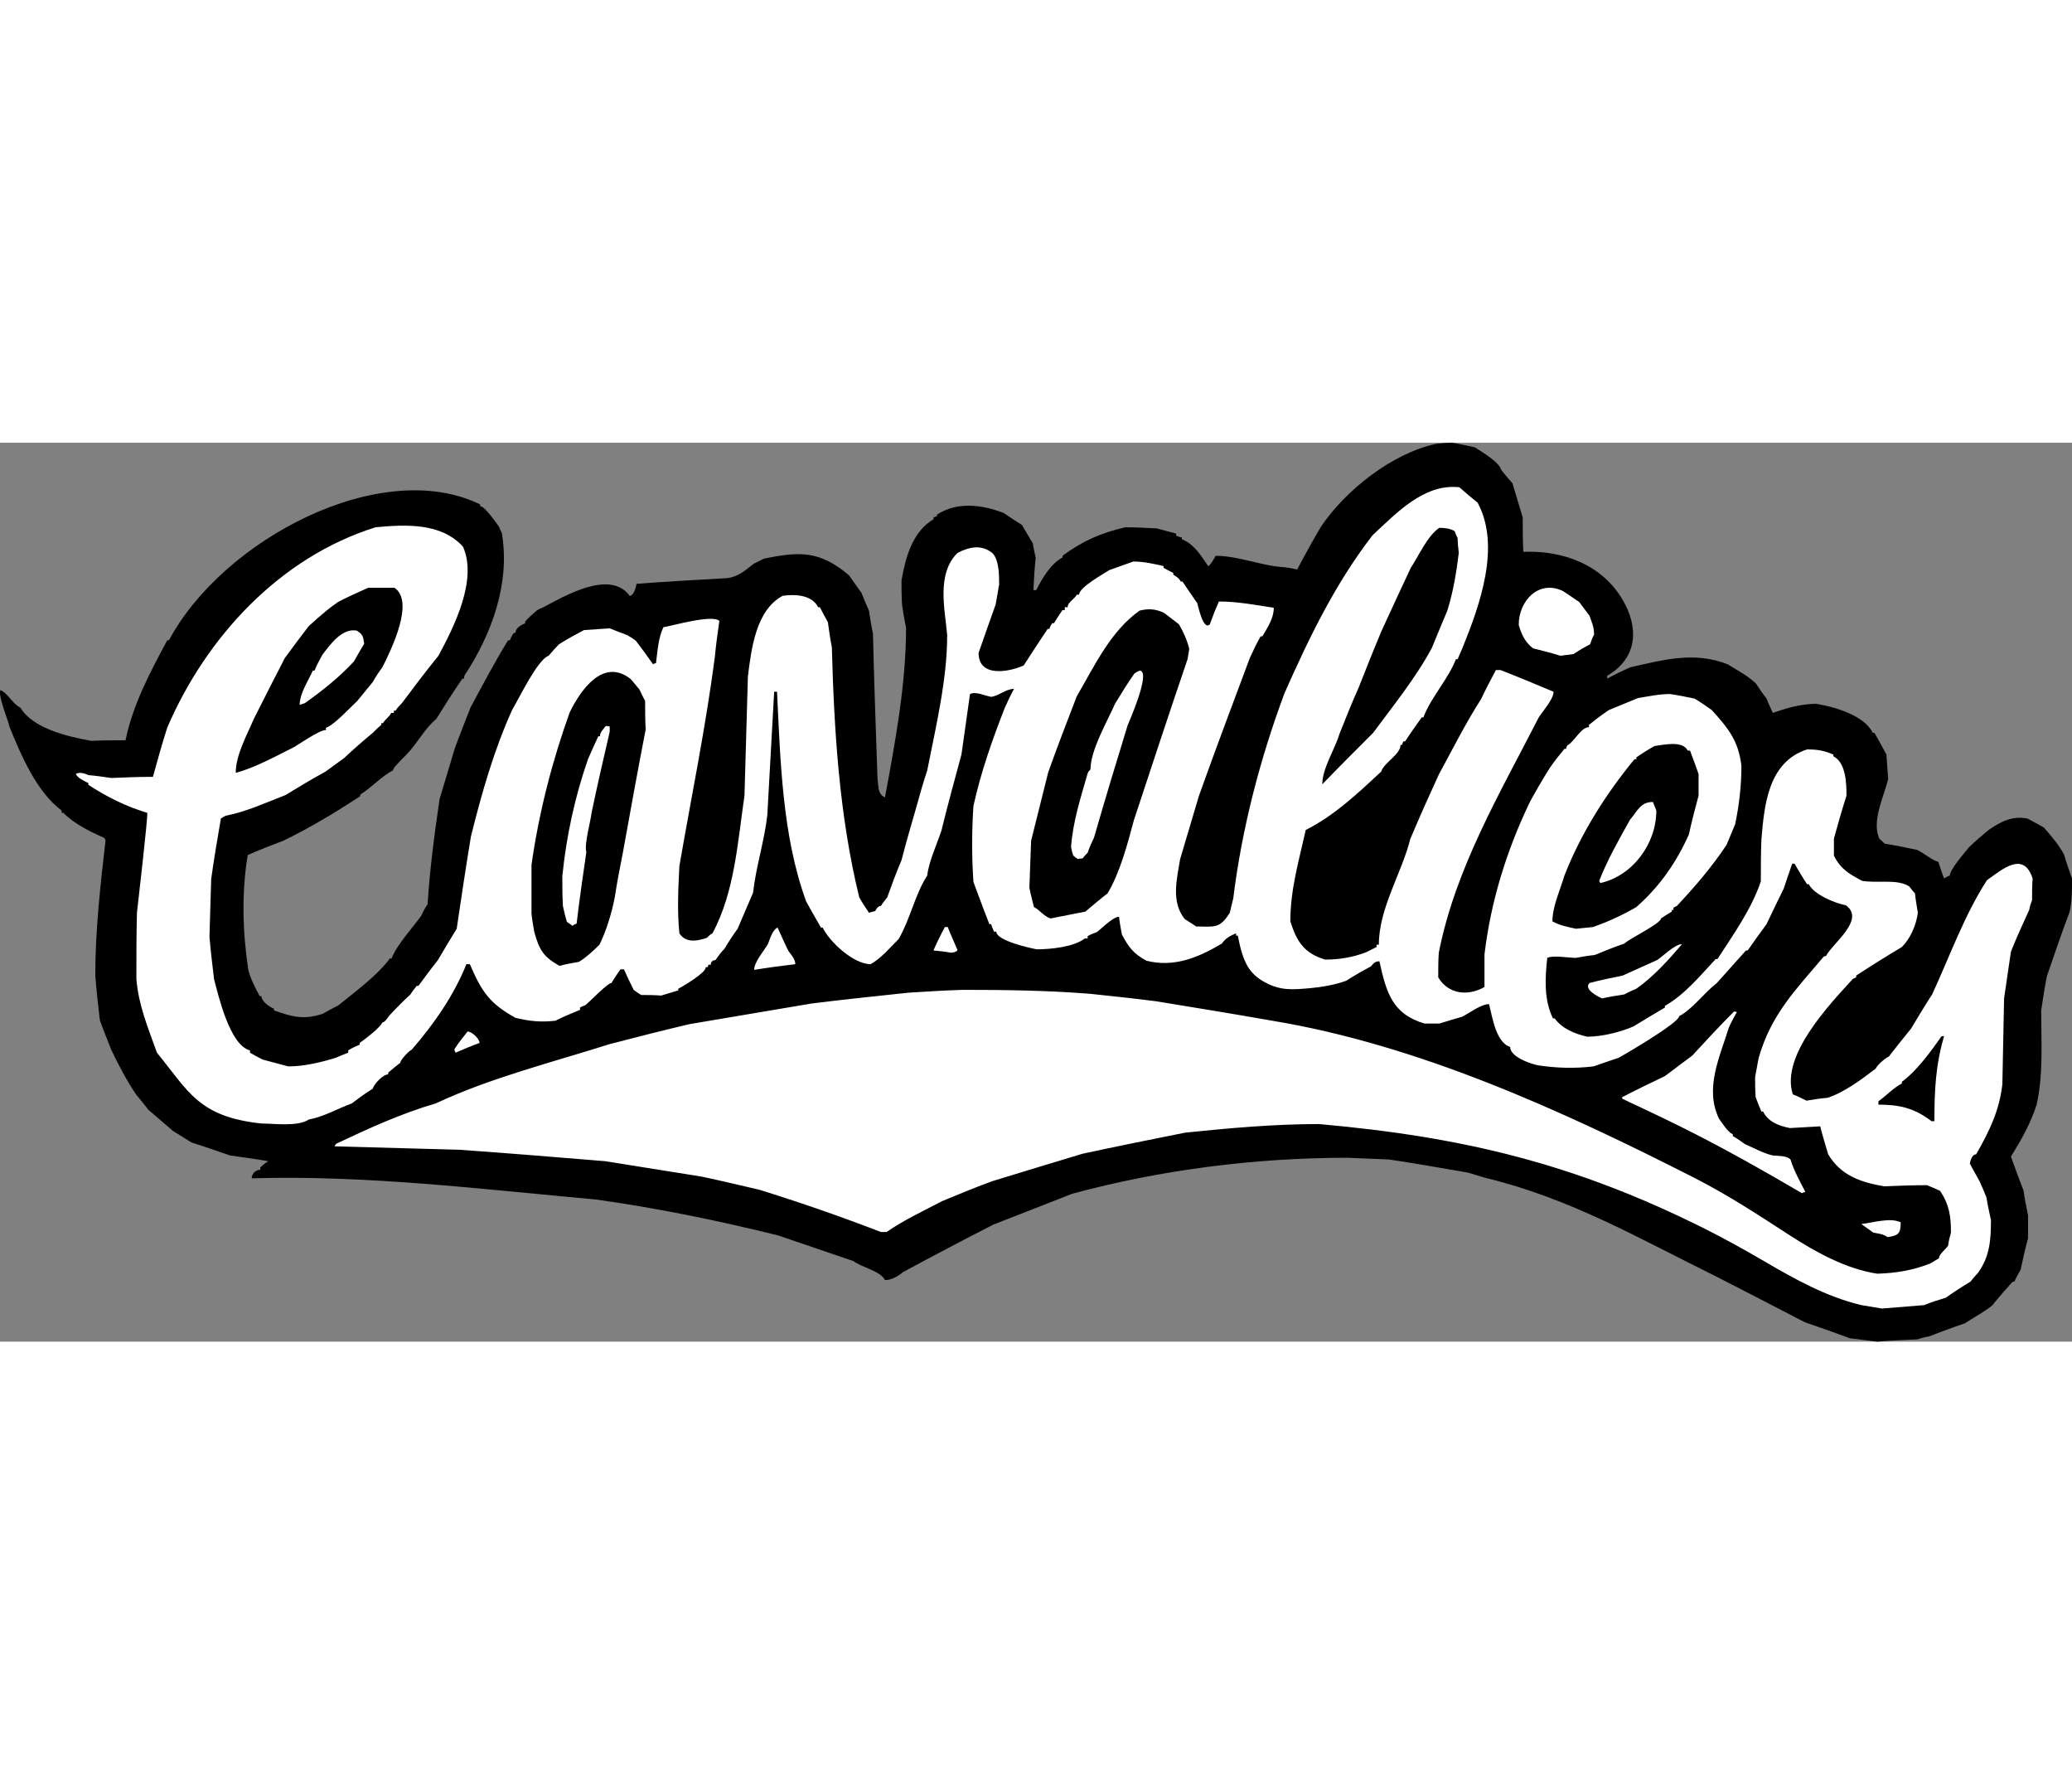<?xml version="1.0" encoding="UTF-8"?>
<!DOCTYPE svg PUBLIC "-//W3C//DTD SVG 1.1//EN" "http://www.w3.org/Graphics/SVG/1.1/DTD/svg11.dtd">
<!-- Creator: CorelDRAW -->
<svg xmlns="http://www.w3.org/2000/svg" xml:space="preserve" width="7.848in" height="6.757in" version="1.1" style="shape-rendering:geometricPrecision; text-rendering:geometricPrecision; image-rendering:optimizeQuality; fill-rule:evenodd; clip-rule:evenodd"
viewBox="0 0 7847.72 3403.93"
 xmlns:xlink="http://www.w3.org/1999/xlink"
 xmlns:xodm="http://www.corel.com/coreldraw/odm/2003">
 <rect x="0" y="0" width="7847.72" height="3403.93" fill="#808080" stroke="none"/>
 <defs>
  <style type="text/css">
   <![CDATA[
    .fil0 {fill:black}
    .fil1 {fill:white}
   ]]>
  </style>
 </defs>
 <g id="Layer_x0020_1">
  <g id="_2008556687040">
   <path class="fil0" d="M7110.28 3403.93c-34.6,-4.33 -69.2,-8.65 -103.8,-12.98 -58.39,-21.63 -114.62,-41.09 -170.85,-60.55 -112.46,-58.39 -224.91,-116.78 -335.2,-173.01 -294.64,-145.12 -553.11,-296.23 -875.85,-374.13 -21.63,-6.49 -43.25,-12.98 -64.88,-19.46 -99.48,-17.3 -198.96,-34.6 -298.44,-49.74 -54.06,-2.16 -105.97,-4.33 -157.87,-6.49 -348.18,0 -707.17,45.41 -1042.37,136.24 -99.48,38.93 -198.96,77.85 -298.44,116.78 -114.62,58.39 -229.24,118.94 -341.69,179.5 -15.14,12.98 -45.41,32.44 -69.2,30.28 -17.3,-34.6 -88.67,-47.58 -118.94,-71.37 -95.15,-32.44 -190.31,-64.88 -285.46,-97.32 -227.07,-56.23 -458.47,-103.8 -692.03,-136.24 -432.52,-38.93 -867.2,-92.99 -1301.88,-80.02 0,-17.3 15.14,-32.44 32.44,-32.44 0,-4.33 0,-6.49 0,-8.65 8.65,-8.65 19.46,-17.3 30.28,-23.79 -49.74,-8.65 -97.32,-15.14 -144.89,-21.63 -49.74,-17.3 -99.48,-34.6 -147.06,-49.74 -23.79,-15.14 -47.58,-30.28 -69.2,-43.25 -32.44,-28.11 -62.72,-54.06 -92.99,-80.02 -15.14,-19.46 -30.28,-38.93 -45.41,-56.23 -36.76,-54.06 -67.04,-112.46 -95.15,-170.85 -15.14,-38.93 -30.28,-75.69 -43.25,-112.46 -6.49,-56.23 -12.98,-112.46 -17.3,-168.68 0,-170.85 19.46,-343.85 38.93,-512.54 -2.16,-4.33 -4.33,-6.49 -4.33,-8.65 -54.06,-23.79 -112.46,-51.9 -155.71,-95.15 -2.16,0 -4.33,0 -6.49,0 0,-4.33 0,-6.49 0,-8.65 -95.15,-71.37 -153.54,-209.77 -196.8,-315.74 -4.33,-23.79 -45.41,-118.94 -34.6,-140.57 30.28,15.14 47.58,54.06 75.69,67.04 47.58,80.02 183.82,110.29 268.16,125.43 43.25,-2.16 86.5,-2.16 129.76,-2.16 28.11,-136.24 92.99,-257.35 157.87,-378.45 2.16,0 4.33,0 6.49,0 202.59,-380.41 802.84,-697.97 1178.62,-514.7 0,2.16 0,4.33 0,6.49 17.3,0 60.55,62.72 71.37,77.85 2.16,6.49 6.49,15.14 10.81,23.79 32.44,188.15 -36.76,380.62 -140.57,538.49 -2.16,4.33 -2.16,8.65 -2.16,12.98 -2.16,0 -4.33,0 -6.49,0 -34.6,49.74 -67.04,101.64 -99.48,153.54 -43.25,34.6 -73.53,95.15 -112.46,134.08 -15.14,15.14 -30.28,30.28 -45.41,47.58 -2.16,4.33 -4.33,8.65 -6.49,12.98 -43.25,21.63 -80.02,64.88 -123.27,90.83 0,2.16 0,4.33 0,6.49 -92.99,60.55 -192.47,121.11 -291.95,168.68 -45.41,17.3 -90.83,34.6 -134.08,54.06 -23.79,142.73 -19.46,291.95 2.16,434.68 8.65,34.6 25.95,67.04 43.25,99.48 2.16,0 4.33,0 6.49,0 0,19.46 30.28,41.09 47.58,47.58 0,2.16 0,4.33 0,6.49 67.04,23.79 112.46,36.76 183.82,12.98 19.46,-10.81 38.93,-21.63 60.55,-32.44 60.55,-49.74 147.06,-112.46 194.63,-177.33 2.16,0 4.33,0 6.49,0 19.46,-51.9 82.18,-118.94 112.46,-162.19 6.49,-15.14 15.14,-30.28 23.79,-43.25 8.65,-134.08 25.95,-266 45.41,-397.92 19.46,-64.88 38.93,-129.76 58.39,-194.63 19.46,-51.9 38.93,-101.64 58.39,-151.38 45.41,-84.34 92.99,-175.17 142.73,-255.19 2.16,0 4.33,0 6.49,0 4.33,-10.81 8.65,-19.46 15.14,-28.11 2.16,0 4.33,0 6.49,0 0,-19.46 21.63,-30.28 36.76,-36.76 0,-2.16 0,-4.33 0,-6.49 12.98,-15.14 28.11,-28.11 43.25,-41.09 6.49,-4.33 12.98,-8.65 21.63,-10.81 82.18,-43.25 255.19,-147.06 330.88,-45.41 15.14,0 23.79,-32.44 25.95,-45.41 114.62,-8.65 229.24,-15.14 346.02,-21.63 41.09,-6.49 67.04,-30.28 97.32,-54.06 12.98,-6.49 25.95,-12.98 38.93,-19.46 136.24,-28.11 211.93,-30.28 322.23,62.72 15.14,21.63 30.28,43.25 47.58,67.04 8.65,21.63 17.3,43.25 28.11,67.04 4.33,28.11 8.65,56.23 15.14,86.5 4.33,181.66 10.81,365.48 17.3,549.3 4.33,30.28 0,58.39 28.11,71.37 38.93,-207.61 80.02,-430.36 80.02,-642.29 -6.49,-30.28 -10.81,-58.39 -15.14,-86.5 -2.16,-32.44 -2.16,-62.72 -2.16,-92.99 15.14,-86.5 41.09,-183.82 121.11,-231.4 0,-2.16 0,-4.33 0,-6.49 4.33,-2.16 8.65,-4.33 12.98,-4.33 0,-2.16 0,-4.33 0,-6.49 75.69,-49.74 168.68,-38.93 253.02,-6.49 21.63,15.14 45.41,30.28 69.2,45.41 12.98,21.63 25.95,45.41 41.09,69.2 2.16,17.3 6.49,34.6 10.81,54.06 -4.33,41.09 -6.49,82.18 -8.65,123.27 2.16,0 6.49,0 10.81,0 21.63,-43.25 56.23,-101.64 99.48,-123.27 0,-2.16 0,-4.33 0,-6.49 75.69,-56.23 144.89,-86.5 237.89,-108.13 38.93,0 77.85,2.16 118.94,4.33 23.79,6.49 47.58,12.98 73.53,19.46 0,2.16 0,4.33 0,8.65 6.49,2.16 12.98,4.33 21.63,6.49 0,2.16 0,4.33 0,6.49 45.41,17.3 73.53,62.72 99.48,101.64 6.49,0 25.95,-32.44 28.11,-38.93 88.67,0 175.17,38.93 261.67,43.25 15.14,2.16 30.28,4.33 47.58,8.65 28.11,-54.06 58.39,-108.13 88.67,-160.03 93.28,-139.92 270.43,-279.56 436.85,-315.74 19.46,-2.16 38.93,-4.33 60.55,-4.33 28.11,4.33 56.23,10.81 86.5,17.3 23.79,15.14 92.99,56.23 99.48,84.34 12.98,17.3 28.11,34.6 43.25,51.9 12.98,43.25 25.95,86.5 38.93,129.76 0,43.25 0,86.5 2.16,129.76 152.06,-5.96 300.35,49.25 378.41,185.33 54.31,94.71 61.5,212.68 -60.51,283.96 0,2.16 0,6.49 0,10.81 28.11,-15.14 58.39,-30.28 88.67,-43.25 125.43,-28.11 242.21,-60.55 367.64,-10.81 21.63,12.98 43.25,25.95 67.04,41.09 12.98,8.65 25.95,19.46 38.93,30.28 12.98,19.46 25.95,38.93 41.09,58.39 6.49,17.3 15.14,34.6 23.79,54.06 56.23,-19.46 101.64,-32.44 162.19,-34.6 69.2,10.81 183.82,43.25 216.26,110.29 2.16,0 4.33,0 6.49,0 15.14,25.95 30.28,54.06 45.41,82.18 2.16,30.28 4.33,60.55 6.49,92.99 -15.14,62.72 -64.88,162.19 -32.44,227.07 6.49,4.33 12.98,10.81 19.46,17.3 41.09,6.49 82.18,15.14 123.27,23.79 25.95,12.98 56.23,38.93 80.02,45.41 6.49,19.46 12.98,41.09 21.63,62.72 6.49,-4.33 12.98,-8.65 21.63,-10.81 0,-23.79 56.23,-86.5 71.37,-105.97 23.79,-23.79 49.74,-45.41 75.69,-67.04 47.58,-32.44 88.67,-54.06 147.06,-43.25 19.46,10.81 41.09,21.63 62.72,34.6 28.11,32.44 56.23,64.88 75.69,101.64 8.65,30.28 19.46,60.55 30.28,90.83 0,43.25 0,84.34 -8.65,125.43 -30.28,80.02 -58.39,162.19 -86.5,244.37 -8.65,43.25 -15.14,86.5 -21.63,129.76 0,114.62 8.65,244.37 -17.3,356.83 -21.63,69.2 -58.39,134.08 -97.32,196.8 15.14,41.09 30.28,84.34 47.58,127.59 4.33,30.28 10.81,62.72 17.3,95.15 0,28.11 0,56.23 0,86.5 -10.81,38.93 -19.46,77.85 -28.11,118.94 -8.65,15.14 -17.3,30.28 -23.79,45.41 -2.16,0 -4.33,0 -6.49,0 -23.79,25.95 -47.58,54.06 -71.37,82.18 0,10.81 -90.83,62.72 -110.29,75.69 -45.41,15.14 -90.83,32.44 -136.24,49.74 -15.14,2.16 -30.28,6.49 -43.25,10.81 -51.9,2.16 -101.64,4.33 -151.38,8.65z"/>
   <path class="fil1" d="M7127.58 3278.5c-25.95,-4.33 -51.9,-8.65 -77.85,-12.98 -133.47,-32.1 -249.79,-97.2 -366.48,-165.4 -77.37,-45.21 -154.9,-88.17 -235.18,-128.15 -478.5,-238.22 -897.88,-343.04 -1452.82,-392 -168.68,0 -337.37,15.14 -506.05,32.44 -129.76,25.95 -259.51,51.9 -389.27,80.02 -114.62,34.6 -229.24,69.2 -341.69,103.8 -64.88,23.79 -127.59,49.74 -190.31,75.69 -69.2,36.76 -144.89,71.37 -209.77,116.78 -8.65,0 -15.14,0 -21.63,0 -151.38,-58.39 -307.09,-112.46 -460.63,-160.03 -73.53,-17.3 -147.06,-34.6 -218.42,-49.74 -123.27,-19.46 -244.37,-38.93 -365.48,-58.39 -183.82,-15.14 -367.64,-30.28 -551.46,-43.25 -157.87,-4.33 -315.74,-8.65 -473.61,-12.98 2.16,-4.33 4.33,-8.65 8.65,-10.81 118.94,-56.23 246.54,-114.62 374.13,-151.38 207.61,-97.32 441.17,-155.71 659.59,-224.91 99.48,-25.95 201.12,-51.9 302.76,-75.69 153.54,-25.95 307.09,-51.9 460.63,-77.85 121.11,-15.14 244.37,-28.11 367.64,-41.09 67.04,-4.33 136.24,-8.65 205.45,-10.81 162.19,0 324.39,2.16 484.42,15.14 82.18,8.65 164.36,17.3 248.7,28.11 144.89,23.79 291.95,47.58 439.01,73.53 552.94,91.6 1094.09,337.88 1597.57,594.14 127.82,65.06 237.83,137.21 357.83,215.12 106.55,69.17 220.49,131.2 336.95,148.78 71.37,-2.16 136.24,-12.98 201.12,-38.93 10.81,-6.49 21.63,-12.98 32.44,-19.46 0,-15.14 25.95,-34.6 34.6,-47.58 2.16,-17.3 6.49,-34.6 10.81,-49.74 0,-62.72 -6.49,-105.97 -41.09,-157.87 -17.3,-8.65 -34.6,-15.14 -49.74,-21.63 -54.06,0 -108.13,2.16 -162.19,4.33 -88.67,-15.14 -164.36,-41.09 -211.93,-121.11 -10.81,-36.76 -21.63,-71.37 -30.28,-105.97 -38.93,2.16 -77.85,4.33 -114.62,6.49 -45.41,-8.65 -84.34,-25.95 -101.64,-62.72 -2.16,0 -4.33,0 -6.49,0 -8.65,-19.46 -15.14,-36.76 -21.63,-54.06 -2.16,-25.95 -2.16,-51.9 -2.16,-75.69 4.33,-23.79 8.65,-47.58 12.98,-71.37 47.58,-168.68 144.89,-263.84 246.54,-384.94 2.16,-2.16 4.33,-2.16 8.65,-2.16 23.79,-47.58 151.38,-138.41 75.69,-192.47 -43.25,-8.65 -121.11,-41.09 -140.57,-80.02 -2.16,0 -4.33,0 -6.49,0 -17.3,-25.95 -32.44,-51.9 -47.58,-77.85 -4.33,0 -6.49,0 -8.65,0 -10.81,30.28 -21.63,62.72 -32.44,95.15 -21.63,43.25 -43.25,88.67 -64.88,134.08 -23.79,32.44 -47.58,64.88 -71.37,99.48 -2.16,0 -4.33,0 -6.49,0 -36.76,41.09 -73.53,82.18 -110.29,123.27 -47.58,36.76 -95.15,101.64 -142.73,125.43 0,25.95 -220.59,153.54 -229.24,157.87 -32.44,10.81 -64.88,21.63 -95.15,32.44 -71.37,8.65 -142.73,6.49 -211.93,-4.33 -30.28,-6.49 -103.8,-32.44 -103.8,-69.2 -54.06,-17.3 -67.04,-112.46 -80.02,-162.19 -30.28,0 -75.69,34.6 -101.64,47.58 -30.28,8.65 -58.39,17.3 -86.5,25.95 -19.46,0 -38.93,0 -56.23,0 -123.27,-36.76 -144.89,-118.94 -170.85,-235.72 -19.46,0 -23.79,10.81 -32.44,19.46 -32.44,17.3 -62.72,34.6 -92.99,54.06 -43.79,15.81 -91.01,24.1 -138.57,28.32 -65.74,5.84 -111.24,9.56 -169.73,-22.48 -59.8,-32.77 -82.93,-74.37 -102.6,-176.69 -2.16,0 -4.33,0 -6.49,0 0,-4.33 0,-6.49 0,-8.65 -21.63,8.65 -41.09,19.46 -54.06,38.93 -90.83,54.06 -181.66,90.83 -285.46,64.88 -47.58,-25.95 -67.04,-49.74 -92.99,-99.48 -4.33,-23.79 -8.65,-45.41 -10.81,-67.04 -23.79,0 -71.37,49.74 -84.34,58.39 -12.98,4.33 -23.79,8.65 -34.6,15.14 0,2.16 0,4.33 0,8.65 -4.33,0 -8.65,0 -10.81,0 -41.09,32.44 -129.76,41.09 -181.66,41.09 -23.79,-4.33 -153.54,-32.44 -153.54,-67.04 -4.33,0 -6.49,0 -8.65,0 -4.33,-10.81 -8.65,-19.46 -10.81,-28.11 -2.16,0 -4.33,0 -6.49,0 -21.63,-54.06 -41.09,-108.13 -60.55,-160.03 -6.49,-95.15 -6.49,-192.47 0,-287.63 28.11,-127.59 71.37,-250.86 118.94,-371.97 10.81,-23.79 21.63,-47.58 34.6,-71.37 -30.28,0 -56.23,25.95 -86.5,30.28 -23.79,-4.33 -58.39,-21.63 -80.02,-10.81 -10.81,75.69 -21.63,151.38 -32.44,229.24 -25.95,95.15 -51.9,190.31 -75.69,287.63 -17.3,51.9 -47.58,116.78 -54.06,170.85 -45.41,69.2 -64.88,166.52 -108.13,240.05 -32.44,32.44 -67.04,73.53 -105.97,95.15 -64.88,0 -155.71,-84.34 -181.66,-138.41 -2.16,0 -4.33,0 -6.49,0 -19.46,-34.6 -38.93,-67.04 -56.23,-99.48 -90.83,-248.7 -97.32,-532 -110.29,-793.67 -4.33,0 -8.65,0 -10.81,0 -8.65,155.71 -17.3,311.41 -25.95,467.12 -10.81,97.32 -43.25,196.8 -54.06,294.11 -19.46,45.41 -38.93,90.83 -58.39,136.24 -17.3,23.79 -34.6,49.74 -49.74,75.69 -12.98,12.98 -23.79,28.11 -34.6,43.25 -10.81,0 -17.3,6.49 -17.3,17.3 -4.33,0 -6.49,0 -8.65,0 -2.16,2.16 -2.16,4.33 -2.16,8.65 -4.33,0 -6.49,0 -8.65,2.16 0,19.46 -82.18,69.2 -103.8,80.02 0,2.16 0,4.33 0,6.49 -21.63,6.49 -43.25,12.98 -64.88,19.46 -25.95,-2.16 -51.9,-2.16 -75.69,-2.16 -10.81,-6.49 -19.46,-12.98 -28.11,-19.46 -12.98,-25.95 -25.95,-51.9 -36.76,-77.85 -4.33,0 -8.65,0 -12.98,0 -12.98,17.3 -23.79,34.6 -34.6,51.9 -15.14,0 -84.34,73.53 -99.48,84.34 -6.49,2.16 -12.98,4.33 -19.46,8.65 0,2.16 0,4.33 0,8.65 -32.44,12.98 -62.72,25.95 -92.99,41.09 -54.06,6.49 -97.32,2.16 -151.38,-10.81 -97.32,-54.06 -127.59,-97.32 -173.01,-203.28 -4.33,0 -8.65,0 -12.98,0 -47.58,118.94 -123.27,227.07 -207.61,324.39 -8.65,2.16 -43.25,38.93 -43.25,49.74 -15.14,10.81 -30.28,23.79 -45.41,36.76 0,2.16 0,4.33 0,6.49 -19.46,0 -54.06,36.76 -58.39,54.06 -28.11,17.3 -54.06,36.76 -80.02,56.23 -54.06,19.46 -103.8,49.74 -162.19,60.55 -41.09,28.11 -131.92,15.14 -179.5,15.14 -238.71,-25.58 -275.37,-121.01 -395.76,-268.16 -34.6,-97.32 -69.2,-177.33 -77.85,-278.98 0,-84.34 0,-168.68 2.16,-250.86 0,0 43.25,-374.13 38.93,-378.45 -80.02,-23.79 -153.54,-60.55 -222.75,-105.97 0,-2.16 0,-4.33 0,-6.49 -17.3,-8.65 -41.09,-19.46 -47.58,-34.6 12.98,-8.65 34.6,-2.16 47.58,4.33 28.11,2.16 56.23,6.49 86.5,10.81 51.9,-2.16 103.8,-4.33 157.87,-4.33 17.3,-62.72 34.6,-125.43 54.06,-185.98 145.96,-340.57 424.77,-645.14 789.35,-759.07 114.62,-10.81 248.7,-17.3 330.88,73.53 56.23,125.43 -34.6,304.93 -92.99,413.06 -47.58,58.39 -92.99,118.94 -138.41,179.5 -8.65,8.65 -17.3,17.3 -23.79,28.11 -2.16,0 -4.33,0 -6.49,0 0,2.16 0,4.33 0,8.65 -4.33,0 -8.65,0 -10.81,0 0,8.65 -25.95,28.11 -30.28,38.93 -2.16,0 -4.33,0 -6.49,0 0,2.16 0,4.33 0,6.49 -10.81,8.65 -21.63,19.46 -32.44,30.28 -36.76,30.28 -73.53,62.72 -108.13,95.15 -23.79,17.3 -47.58,34.6 -71.37,51.9 -51.9,28.11 -101.64,58.39 -151.38,88.67 -73.53,28.11 -147.06,62.72 -224.91,77.85 -6.49,2.16 -12.98,6.49 -19.46,10.81 -12.98,75.69 -25.95,151.38 -36.76,229.24 -2.16,71.37 -4.33,144.89 -6.49,218.42 4.33,51.9 10.81,105.97 17.3,160.03 15.14,56.23 58.39,250.86 136.24,270.32 0,2.16 0,4.33 0,8.65 15.14,8.65 30.28,17.3 47.58,25.95 32.44,8.65 64.88,17.3 97.32,25.95 60.55,0 123.27,-15.14 179.5,-32.44 15.14,-6.49 30.28,-12.98 47.58,-19.46 0,-4.33 0,-6.49 0,-8.65 12.98,-8.65 28.11,-15.14 43.25,-21.63 0,-2.16 0,-4.33 0,-6.49 21.63,-15.14 75.69,-56.23 86.5,-77.85 8.65,0 19.46,-17.3 25.95,-25.95 25.95,-28.11 51.9,-54.06 80.02,-80.02 6.49,-10.81 15.14,-21.63 23.79,-32.44 2.16,0 4.33,0 6.49,0 23.79,-32.44 47.58,-64.88 73.53,-97.32 23.79,-41.09 47.58,-80.02 71.37,-118.94 17.3,-116.78 34.6,-233.56 54.06,-350.34 41.09,-164.36 86.5,-324.39 155.71,-477.93 25.95,-43.25 97.32,-192.47 138.41,-205.45 12.98,-15.14 25.95,-30.28 38.93,-43.25 30.28,-19.46 62.72,-36.76 95.15,-54.06 32.44,-2.16 64.88,-4.33 97.32,-6.49 21.63,8.65 43.25,17.3 67.04,25.95 10.81,6.49 21.63,12.98 32.44,21.63 21.63,28.11 43.25,58.39 64.88,88.67 2.16,-2.16 6.49,-4.33 10.81,-4.33 6.49,-49.74 8.65,-95.15 28.11,-136.24 30.28,-4.33 185.98,-49.74 211.93,-23.79 -6.49,45.41 -12.98,90.83 -17.3,138.41 -34.6,263.84 -88.67,527.67 -134.08,789.35 -4.33,84.34 -8.65,170.85 0,255.19 23.79,36.76 64.88,30.28 103.8,17.3 6.49,-6.49 12.98,-12.98 21.63,-17.3 84.34,-157.87 95.15,-346.02 121.11,-521.19 4.33,-151.38 8.65,-302.76 12.98,-451.98 12.98,-103.8 30.28,-250.86 131.92,-304.93 45.41,-6.49 110.29,-4.33 134.08,43.25 2.16,0 4.33,0 6.49,0 8.65,17.3 19.46,36.76 30.28,56.23 4.33,30.28 8.65,62.72 15.14,95.15 8.65,317.9 28.11,637.97 103.8,947.22 10.81,19.46 23.79,38.93 36.76,58.39 6.49,-2.16 15.14,-4.33 23.79,-6.49 4.33,-8.65 10.81,-19.46 21.63,-19.46 6.49,-10.81 15.14,-21.63 23.79,-32.44 17.3,-47.58 34.6,-95.15 54.06,-140.57 17.3,-67.04 36.76,-134.08 56.23,-201.12 12.98,-47.58 25.95,-92.99 41.09,-138.41 32.44,-164.36 75.69,-343.85 75.69,-512.54 -8.65,-99.48 -41.09,-231.4 38.93,-311.41 45.41,-23.79 90.83,-32.44 131.92,0 25.95,25.95 25.95,84.34 25.95,118.94 -4.33,23.79 -8.65,49.74 -12.98,75.69 -21.63,60.55 -43.25,121.11 -64.88,183.82 0,92.99 112.46,73.53 170.85,47.58 30.28,-47.58 60.55,-92.99 90.83,-138.41 2.16,0 4.33,0 6.49,0 2.16,-8.65 6.49,-15.14 10.81,-21.63 2.16,0 4.33,0 6.49,0 10.81,-17.3 21.63,-34.6 32.44,-49.74 2.16,0 4.33,0 8.65,0 0,-4.33 0,-8.65 0,-10.81 2.16,0 6.49,0 10.81,0 0,-19.46 25.95,-30.28 34.6,-47.58 2.16,0 4.33,0 8.65,0 0,-28.11 95.15,-80.02 114.62,-92.99 30.28,-10.81 60.55,-21.63 90.83,-32.44 38.93,0 77.85,8.65 114.62,17.3 0,2.16 0,4.33 0,6.49 10.81,6.49 23.79,12.98 36.76,19.46 0,2.16 0,4.33 0,6.49 12.98,8.65 21.63,12.98 28.11,25.95 2.16,0 4.33,0 6.49,0 17.3,25.95 36.76,54.06 56.23,82.18 2.16,4.33 21.63,105.97 47.58,80.02 10.81,-30.28 21.63,-58.39 34.6,-86.5 69.2,0 138.41,12.98 207.61,23.79 0,38.93 -21.63,71.37 -43.25,108.13 -2.16,0 -4.33,0 -6.49,0 -15.14,25.95 -28.11,54.06 -41.09,82.18 -64.88,173.01 -129.76,346.02 -192.47,521.19 -23.79,80.02 -47.58,160.03 -71.37,240.05 -12.98,77.85 -34.6,162.19 17.3,227.07 12.98,8.65 28.11,17.3 43.25,28.11 67.04,0 88.67,10.81 127.59,-51.9 4.33,-19.46 8.65,-36.76 12.98,-54.06 32.44,-263.84 101.64,-529.84 194.63,-778.54 92.99,-209.77 192.47,-415.22 333.04,-596.88 88.67,-82.18 194.63,-196.8 328.72,-181.66 21.63,19.46 45.41,38.93 69.2,58.39 88.67,164.36 8.65,387.11 -56.23,547.14 -6.49,15.14 -12.98,30.28 -19.46,45.41 -2.16,0 -4.33,0 -6.49,0 -30.28,77.85 -95.15,144.89 -123.27,220.59 -2.16,0 -4.33,0 -6.49,0 -21.63,30.28 -43.25,60.55 -62.72,90.83 -2.16,0 -4.33,0 -6.49,0 -2.16,4.33 -4.33,8.65 -4.33,12.98 -2.16,0 -4.33,0 -6.49,0 0,36.76 -62.72,67.04 -73.53,101.64 -88.67,82.18 -177.33,166.52 -285.46,220.59 -25.95,116.78 -58.39,224.91 -58.39,346.02 23.79,75.69 51.9,121.11 131.92,144.89 54.06,0 105.97,-8.65 155.71,-28.11 12.98,-6.49 25.95,-12.98 38.93,-19.46 0,-4.33 0,-6.49 0,-8.65 2.16,0 4.33,0 8.65,0 0,-138.41 86.5,-270.32 118.94,-400.08 34.6,-82.18 71.37,-164.36 108.13,-244.37 51.9,-95.15 101.64,-194.63 160.03,-285.46 17.3,-36.76 36.76,-73.53 56.23,-110.29 4.33,0 10.81,0 17.3,0 67.04,25.95 134.08,54.06 201.12,82.18 0,28.11 -41.09,73.53 -56.23,97.32 -147.06,287.63 -315.74,570.93 -378.45,890.99 -2.16,30.28 -2.16,60.55 -2.16,92.99 36.76,62.72 110.29,73.53 175.17,36.76 0,-41.09 0,-82.18 0,-123.27 23.79,-201.12 84.34,-395.76 173.01,-579.58 23.79,-43.25 47.58,-84.34 73.53,-125.43 17.3,-25.95 36.76,-49.74 56.23,-73.53 2.16,0 4.33,0 6.49,0 0,-4.33 2.16,-8.65 4.33,-12.98 25.95,-12.98 51.9,-69.2 82.18,-69.2 0,-4.33 0,-6.49 0,-8.65 23.79,-19.46 49.74,-38.93 75.69,-56.23 36.76,-15.14 73.53,-30.28 110.29,-45.41 41.09,-6.49 80.02,-15.14 121.11,-15.14 30.28,4.33 60.55,10.81 92.99,17.3 21.63,12.98 43.25,28.11 64.88,43.25 62.72,69.2 101.64,116.78 112.46,211.93 0,73.53 -8.65,149.22 -23.79,220.59 -10.81,25.95 -21.63,51.9 -32.44,77.85 -54.06,82.18 -121.11,160.03 -188.15,231.4 -4.33,2.16 -8.65,4.33 -12.98,6.49 0,2.16 0,4.33 0,8.65 -2.16,0 -4.33,0 -6.49,0 0,2.16 0,4.33 0,6.49 -15.14,8.65 -28.11,17.3 -41.09,25.95 0,19.46 -118.94,75.69 -138.41,95.15 -38.93,12.98 -75.69,28.11 -112.46,43.25 -23.79,2.16 -47.58,6.49 -71.37,10.81 -25.95,0 -86.5,-10.81 -108.13,0 -8.65,75.69 -12.98,160.03 21.63,229.24 2.16,0 4.33,0 6.49,0 28.11,38.93 75.69,58.39 123.27,69.2 56.23,0 125.43,-17.3 175.17,-38.93 38.93,-23.79 77.85,-47.58 118.94,-71.37 0,-2.16 0,-4.33 0,-6.49 73.53,-41.09 134.08,-114.62 192.47,-177.33 2.16,0 4.33,0 6.49,0 60.55,-92.99 129.76,-190.31 164.36,-294.11 0,-54.06 0,-105.97 2.16,-157.87 10.81,-131.92 25.95,-294.11 173.01,-341.69 38.93,0 64.88,4.33 99.48,19.46 0,2.16 0,4.33 0,6.49 47.58,23.79 49.74,101.64 49.74,149.22 -17.3,54.06 -32.44,108.13 -47.58,162.19 0,21.63 0,43.25 0,64.88 25.95,51.9 58.39,69.2 105.97,95.15 56.23,10.81 134.08,-8.65 179.5,21.63 6.49,8.65 12.98,17.3 21.63,25.95 2.16,23.79 6.49,47.58 10.81,73.53 -6.49,47.58 -28.11,97.32 -60.55,129.76 -58.39,34.6 -116.78,71.37 -173.01,108.13 0,2.16 0,4.33 0,6.49 -4.33,2.16 -8.65,4.33 -12.98,6.49 -86.5,95.15 -274.65,289.79 -227.07,436.85 17.3,6.49 34.6,15.14 51.9,23.79 25.95,-4.33 51.9,-8.65 80.02,-10.81 64.88,-21.63 127.59,-69.2 181.66,-110.29 8.65,-17.3 41.09,-43.25 49.74,-45.41 28.11,-36.76 56.23,-71.37 84.34,-105.97 25.95,-43.25 51.9,-86.5 80.02,-129.76 67.04,-144.89 121.11,-298.44 207.61,-432.52 58.39,-41.09 138.41,-112.46 173.01,-6.49 -2.16,25.95 -2.16,54.06 -2.16,82.18 -4.33,10.81 -8.65,23.79 -10.81,36.76 -23.79,51.9 -47.58,103.8 -69.2,157.87 -8.65,58.39 -17.3,116.78 -25.95,177.33 -2.16,108.13 -4.33,216.26 -6.49,324.39 -10.81,99.48 -49.74,179.5 -99.48,266 -15.14,0 -21.63,23.79 -23.79,34.6 10.81,21.63 23.79,43.25 36.76,67.04 8.65,19.46 17.3,38.93 25.95,60.55 4.33,28.11 10.81,56.23 17.3,86.5 0,75.69 -4.33,138.41 -49.74,201.12 -10.81,10.81 -19.46,21.63 -28.11,32.44 -32.44,19.46 -62.72,38.93 -92.99,60.55 -28.11,8.65 -56.23,17.3 -82.18,28.11 -54.06,4.33 -108.13,8.65 -160.03,12.98z"/>
   <path class="fil1" d="M7149.2 3008.18c-17.3,-12.98 -34.6,-12.98 -54.06,-17.3 -15.14,-10.81 -30.28,-21.63 -45.41,-32.44 43.25,-4.33 108.13,-25.95 149.22,-6.49 0,43.25 -8.65,49.74 -49.74,56.23z"/>
   <path class="fil1" d="M6824.81 2841.66c-330.39,-193.44 -465.59,-256.72 -679.06,-356.83 -2.16,-2.16 -2.16,-4.33 -2.16,-6.49 54.06,-28.11 108.13,-54.06 162.19,-80.02 34.6,-25.95 69.2,-51.9 103.8,-77.85 51.9,-56.23 103.8,-112.46 157.87,-166.52 2.16,0 6.49,0 10.81,2.16 -10.81,19.46 -21.63,38.93 -30.28,58.39 -34.6,112.46 -92.99,231.4 -36.76,346.02 15.14,19.46 30.28,47.58 51.9,58.39 0,2.16 0,4.33 0,6.49 15.14,8.65 30.28,19.46 45.41,30.28 34.6,15.14 69.2,34.6 105.97,43.25 21.63,2.16 51.9,0 67.04,15.14 12.98,43.25 36.76,84.34 56.23,123.27 -4.33,0 -8.65,2.16 -12.98,4.33z"/>
   <path class="fil0" d="M7315.72 2569.17c-64.88,-49.74 -121.11,-62.72 -201.12,-62.72 0,-4.33 0,-8.65 0,-12.98 28.11,-19.46 58.39,-51.9 88.67,-67.04 0,-2.16 0,-4.33 0,-6.49 56.23,-41.09 108.13,-112.46 149.22,-170.85 2.16,-2.16 6.49,-2.16 10.81,-2.16 -32.44,110.29 -36.76,207.61 -36.76,322.23 -4.33,0 -8.65,0 -10.81,0z"/>
   <path class="fil1" d="M1725.41 2309.66c-2.16,-4.33 -4.33,-8.65 -4.33,-12.98 15.14,-23.79 32.44,-45.41 49.74,-67.04 17.3,0 45.41,28.11 45.41,43.25 -30.28,10.81 -60.55,23.79 -90.83,36.76z"/>
   <path class="fil1" d="M6067.9 2104.21c-15.14,-6.49 -71.37,-34.6 -47.58,-58.39 41.09,-10.81 82.18,-19.46 125.43,-28.11 43.25,-19.46 86.5,-38.93 129.76,-58.39 21.63,-12.98 67.04,-60.55 95.15,-60.55 -51.9,60.55 -108.13,123.27 -173.01,168.68 -15.14,6.49 -30.28,12.98 -45.41,21.63 -28.11,4.33 -56.23,8.65 -84.34,15.14z"/>
   <path class="fil1" d="M2856.44 1996.08c0,-30.28 36.76,-71.37 51.9,-97.32 8.65,-21.63 17.3,-54.06 36.76,-62.72 12.98,28.11 25.95,58.39 41.09,88.67 10.81,15.14 25.95,30.28 25.95,49.74 -51.9,6.49 -103.8,12.98 -155.71,21.63z"/>
   <path class="fil0" d="M2119 1980.94c-60.55,-34.6 -75.69,-58.39 -95.15,-127.59 -4.33,-23.79 -8.65,-47.58 -10.81,-71.37 0,-62.72 0,-123.27 0,-183.82 28.11,-196.8 77.85,-391.43 144.89,-577.41 38.93,-80.02 125.43,-209.77 231.4,-125.43 10.81,12.98 21.63,25.95 32.44,38.93 6.49,12.98 12.98,28.11 21.63,43.25 0,34.6 0,71.37 2.16,108.13 -30.28,155.71 -58.39,311.41 -86.5,467.12 -10.81,54.06 -21.63,110.29 -30.28,166.52 -10.81,58.39 -32.44,129.76 -58.39,181.66 -23.79,23.79 -49.74,47.58 -77.85,64.88 -25.95,4.33 -49.74,8.65 -73.53,15.14z"/>
   <path class="fil1" d="M3602.54 1931.2c-23.79,-4.33 -45.41,-6.49 -67.04,-8.65 12.98,-30.28 28.11,-60.55 43.25,-88.67 2.16,0 6.49,0 10.81,0 10.81,28.11 23.79,56.23 36.76,86.5 0,6.49 -17.3,10.81 -23.79,10.81z"/>
   <path class="fil0" d="M5968.42 1840.37c-30.28,-6.49 -62.72,-12.98 -88.67,-28.11 0,-56.23 30.28,-121.11 45.41,-173.01 62.72,-160.03 155.71,-307.09 263.84,-439.01 2.16,-2.16 4.33,-2.16 8.65,-2.16 0,-2.16 0,-4.33 0,-6.49 21.63,-15.14 45.41,-30.28 69.2,-43.25 34.6,-4.33 105.97,-21.63 125.43,17.3 2.16,0 4.33,0 8.65,0 10.81,28.11 21.63,58.39 32.44,88.67 0,25.95 0,54.06 0,82.18 -12.98,47.58 -25.95,97.32 -36.76,147.06 -47.58,105.97 -110.29,196.8 -198.96,274.65 -51.9,30.28 -108.13,56.23 -164.36,75.69 -21.63,2.16 -43.25,4.33 -64.88,6.49z"/>
   <path class="fil1" d="M2168.74 1829.56c-8.65,-6.49 -15.14,-10.81 -21.63,-15.14 -6.49,-21.63 -10.81,-41.09 -15.14,-60.55 -2.16,-38.93 -2.16,-75.69 -2.16,-112.46 15.14,-151.38 47.58,-300.6 97.32,-443.33 12.98,-30.28 25.95,-58.39 38.93,-86.5 2.16,0 4.33,0 6.49,0 0,-17.3 12.98,-25.95 21.63,-38.93 4.33,0 8.65,0 15.14,2.16 0,6.49 0,12.98 0,19.46 -23.79,101.64 -47.58,205.45 -69.2,309.25 -2.16,25.95 -28.11,116.78 -19.46,147.06 -12.98,88.67 -25.95,179.5 -36.76,270.32 -6.49,2.16 -10.81,4.33 -15.14,8.65z"/>
   <path class="fil0" d="M3978.83 1801.45c-25.95,-8.65 -41.09,-32.44 -62.72,-43.25 -6.49,-25.95 -12.98,-49.74 -17.3,-73.53 2.16,-60.55 4.33,-118.94 6.49,-177.33 21.63,-86.5 43.25,-173.01 64.88,-259.51 34.6,-97.32 71.37,-192.47 108.13,-287.63 67.04,-114.62 127.59,-246.54 237.89,-324.39 34.6,-8.65 60.55,-6.49 92.99,8.65 17.3,12.98 36.76,28.11 56.23,43.25 17.3,30.28 30.28,58.39 38.93,92.99 -2.16,12.98 -4.33,25.95 -6.49,38.93 -69.2,203.28 -136.24,406.57 -203.28,609.85 -23.79,88.67 -51.9,196.8 -99.48,276.81 -28.11,21.63 -56.23,45.41 -84.34,69.2 -45.41,8.65 -88.67,17.3 -131.92,25.95z"/>
   <path class="fil1" d="M6061.42 1667.36c-2.16,-4.33 -4.33,-6.49 -4.33,-8.65 30.28,-77.85 75.69,-157.87 116.78,-231.4 28.11,-32.44 38.93,-67.04 86.5,-67.04 4.33,10.81 8.65,21.63 12.98,32.44 0,125.43 -88.67,246.54 -211.93,274.65z"/>
   <path class="fil1" d="M4082.64 1576.53c-6.49,-4.33 -12.98,-8.65 -17.3,-12.98 -4.33,-10.81 -6.49,-21.63 -8.65,-32.44 6.49,-95.15 36.76,-188.15 62.72,-278.98 2.16,-6.49 6.49,-10.81 10.81,-15.14 0,-73.53 64.88,-183.82 92.99,-248.7 23.79,-38.93 47.58,-77.85 73.53,-114.62 6.49,-4.33 12.98,-8.65 21.63,-10.81 41.09,8.65 -45.41,201.12 -47.58,207.61 -43.25,140.57 -86.5,283.3 -127.59,426.03 -8.65,17.3 -17.3,36.76 -23.79,56.23 -6.49,6.49 -12.98,12.98 -19.46,21.63 -6.49,0 -12.98,0 -17.3,2.16z"/>
   <path class="fil0" d="M5008.23 1293.23c0,-60.55 47.58,-131.92 64.88,-190.31 23.79,-60.55 47.58,-118.94 73.53,-177.33 28.11,-71.37 56.23,-142.73 86.5,-214.1 36.76,-80.02 73.53,-160.03 110.29,-237.89 30.28,-45.41 62.72,-121.11 108.13,-151.38 19.46,0 41.09,2.16 58.39,12.98 2.16,8.65 6.49,17.3 10.81,25.95 0,17.3 2.16,36.76 4.33,56.23 -8.65,73.53 -21.63,149.22 -43.25,218.42 -19.46,45.41 -38.93,92.99 -58.39,140.57 -58.39,110.29 -149.22,222.75 -222.75,322.23 -64.88,64.88 -129.76,129.76 -192.47,194.63z"/>
   <path class="fil0" d="M892.8 1249.98c0,-67.04 43.25,-144.89 69.2,-205.45 38.93,-77.85 77.85,-153.54 116.78,-229.24 30.28,-41.09 60.55,-82.18 90.83,-121.11 21.63,-19.46 43.25,-38.93 67.04,-58.39 12.98,-10.81 28.11,-21.63 43.25,-32.44 36.76,-19.46 75.69,-36.76 114.62,-54.06 32.44,0 64.88,0 99.48,0 77.85,51.9 -12.98,235.72 -45.41,300.6 -12.98,17.3 -25.95,36.76 -36.76,56.23 -19.46,23.79 -38.93,47.58 -58.39,71.37 -17.3,15.14 -90.83,95.15 -118.94,101.64 0,2.16 0,4.33 0,8.65 -25.95,0 -108.13,58.39 -121.11,64.88 -69.2,34.6 -147.06,77.85 -220.59,97.32z"/>
   <path class="fil1" d="M1135.02 992.63c0,-43.25 32.44,-90.83 49.74,-129.76 2.16,0 4.33,0 6.49,0 8.65,-21.63 19.46,-41.09 30.28,-60.55 28.11,-36.76 73.53,-101.64 129.76,-90.83 23.79,15.14 23.79,21.63 28.11,49.74 -12.98,21.63 -25.95,43.25 -38.93,67.04 -56.23,60.55 -118.94,110.29 -185.98,157.87 -6.49,2.16 -12.98,4.33 -19.46,6.49z"/>
   <path class="fil1" d="M5910.03 806.65c-34.6,-10.81 -69.2,-19.46 -103.8,-28.11 -30.28,-23.79 -43.25,-51.9 -54.06,-88.67 0,-92.99 77.85,-173.01 168.68,-127.59 19.46,12.98 38.93,25.95 60.55,41.09 12.98,17.3 25.95,34.6 38.93,51.9 8.65,25.95 17.3,41.09 17.3,71.37 -6.49,10.81 -10.81,23.79 -15.14,36.76 -21.63,10.81 -43.25,23.79 -62.72,36.76 -17.3,2.16 -34.6,4.33 -49.74,6.49z"/>
  </g>
 </g>
</svg>
